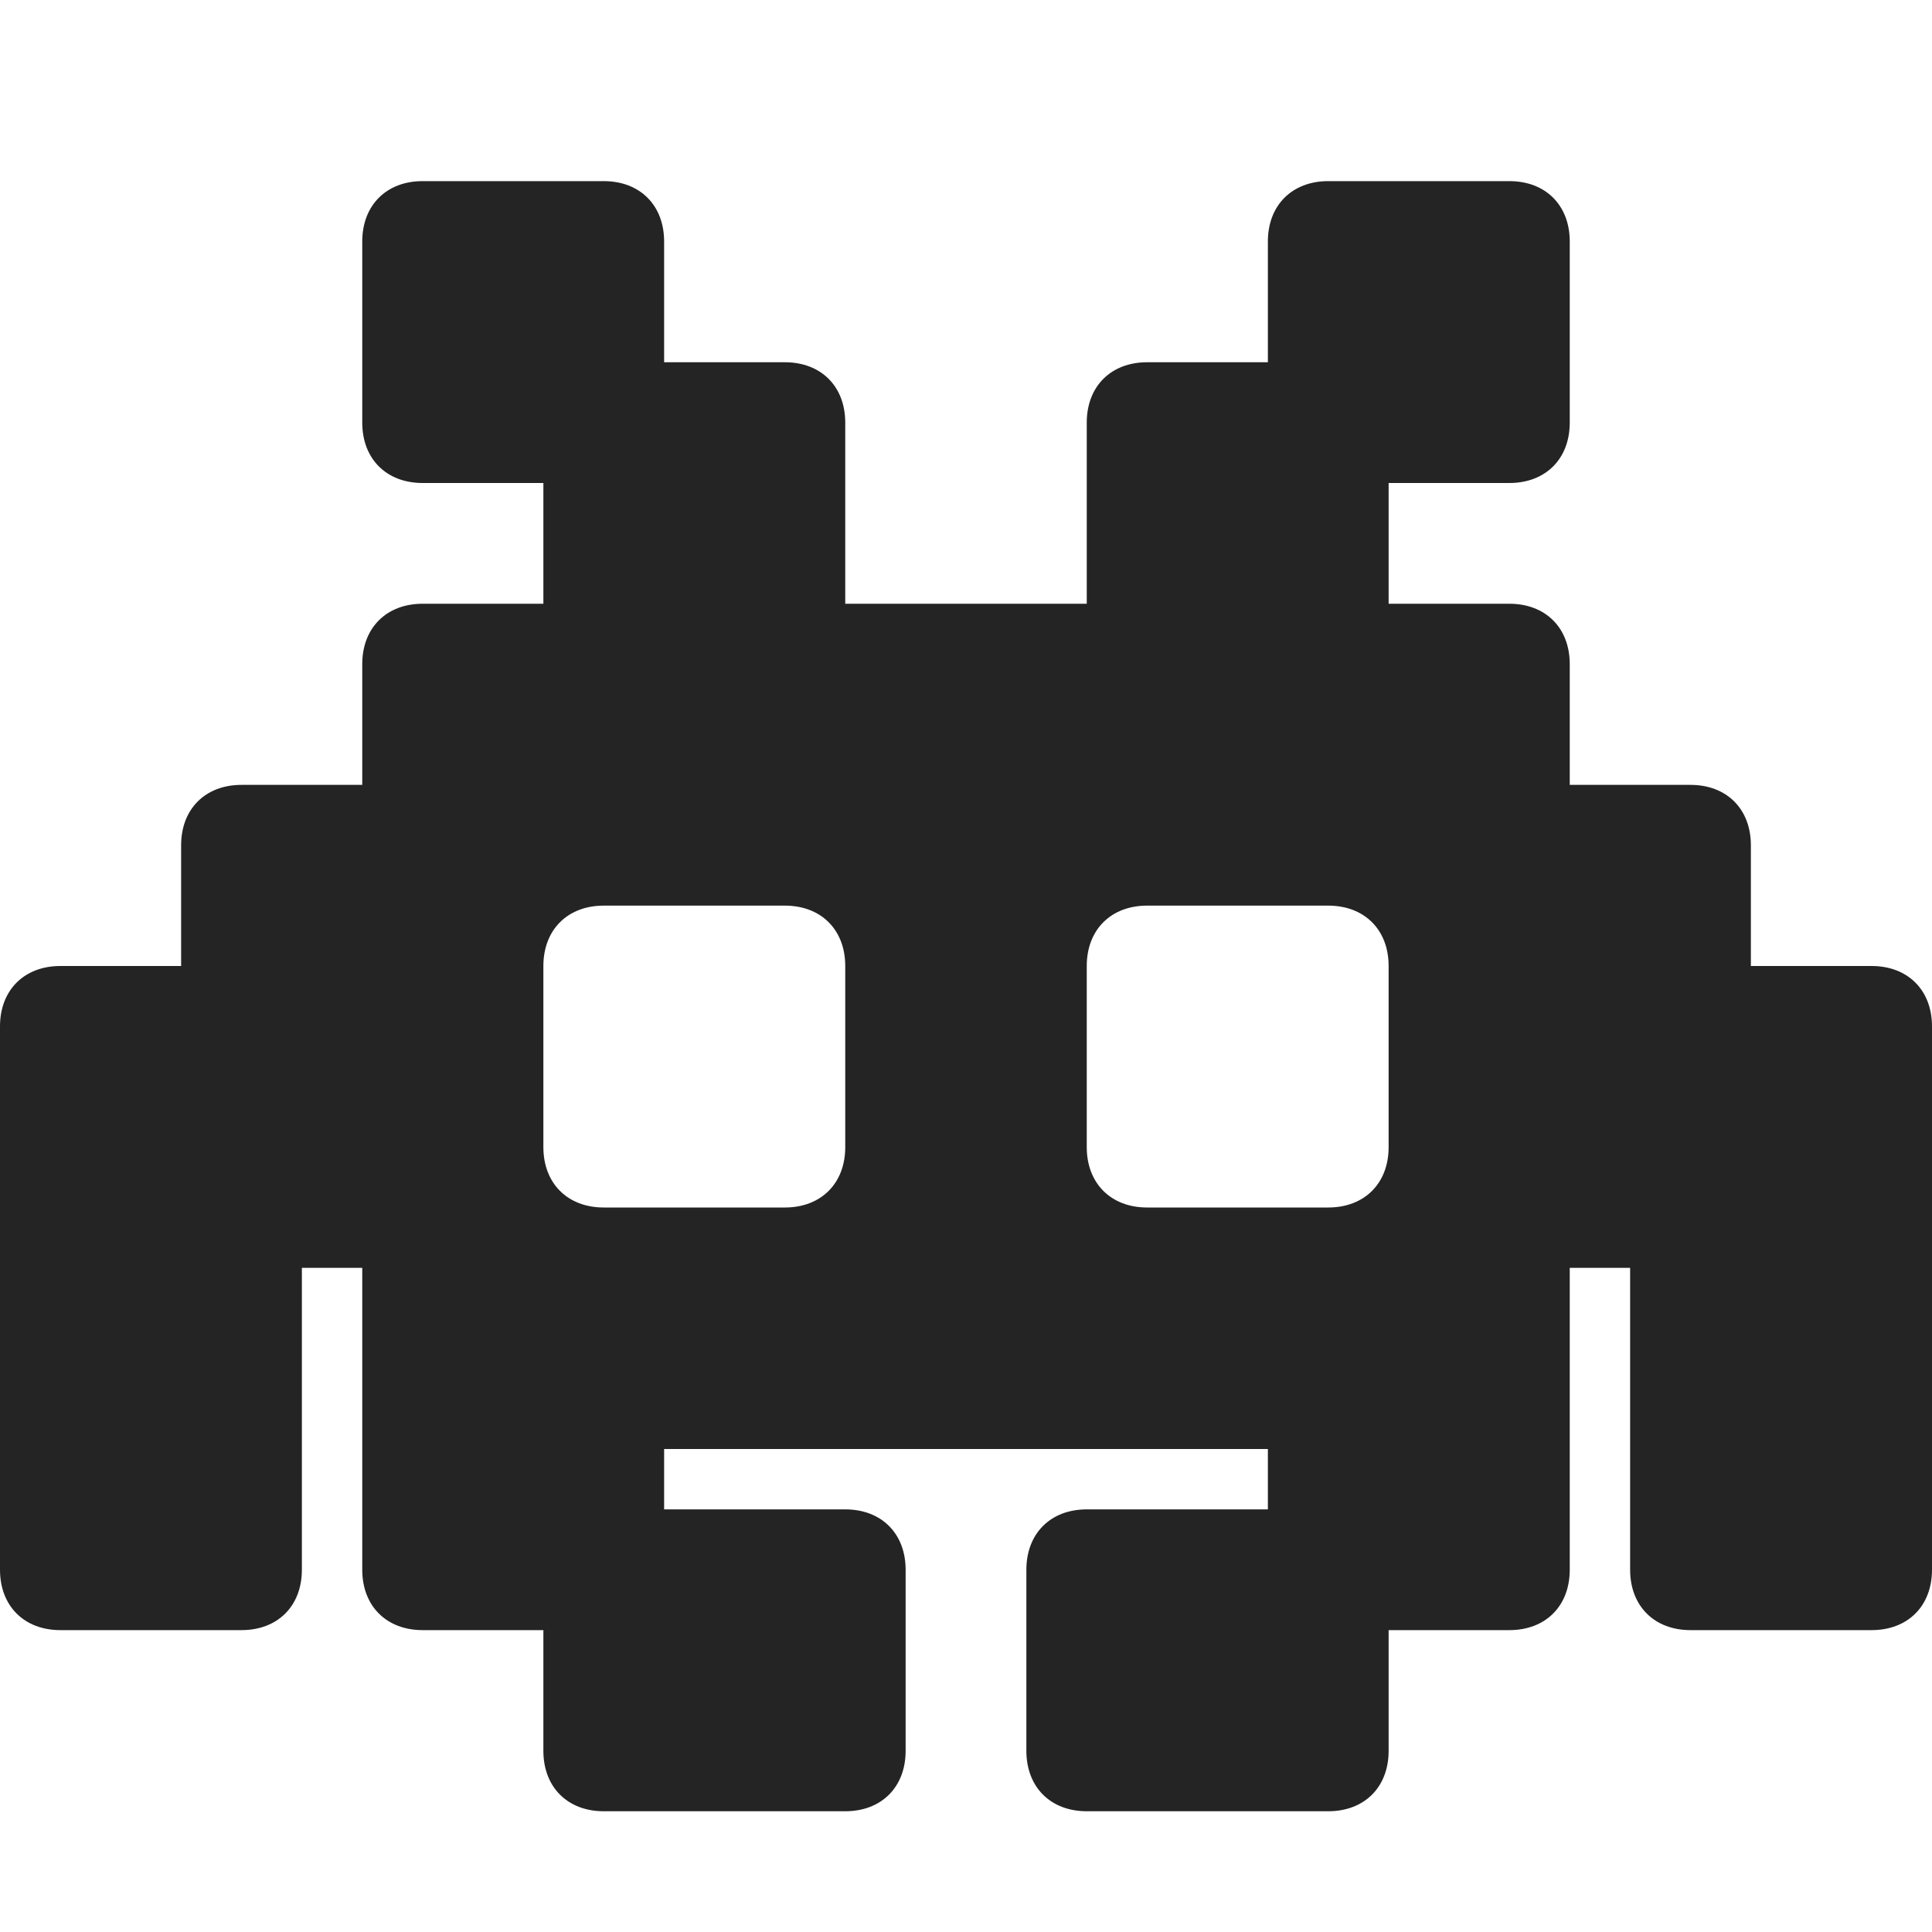 <svg width="16" height="16" viewBox="0 0 16 16" fill="none" xmlns="http://www.w3.org/2000/svg">
<path d="M15.5 8H14.5V7C14.5 6.7 14.3 6.5 14 6.5H13V5.5C13 5.2 12.8 5 12.5 5H11.5V4H12.5C12.8 4 13 3.8 13 3.5V2C13 1.7 12.8 1.5 12.5 1.5H11C10.7 1.5 10.5 1.7 10.5 2V3H9.5C9.2 3 9 3.2 9 3.5V5H7V3.5C7 3.2 6.8 3 6.5 3H5.5V2C5.5 1.7 5.3 1.5 5 1.5H3.5C3.2 1.5 3 1.7 3 2V3.5C3 3.8 3.2 4 3.5 4H4.5V5H3.5C3.2 5 3 5.2 3 5.5V6.5H2C1.7 6.5 1.5 6.7 1.5 7V8H0.5C0.2 8 0 8.2 0 8.5V13C0 13.3 0.2 13.5 0.5 13.5H2C2.3 13.5 2.5 13.3 2.5 13V10.5H3V13C3 13.3 3.2 13.5 3.5 13.5H4.5V14.5C4.5 14.8 4.7 15 5 15H7C7.3 15 7.5 14.8 7.5 14.5V13C7.5 12.7 7.3 12.5 7 12.5H5.5V12H10.5V12.5H9C8.7 12.5 8.5 12.7 8.5 13V14.5C8.5 14.8 8.7 15 9 15H11C11.3 15 11.5 14.8 11.5 14.5V13.5H12.5C12.8 13.5 13 13.3 13 13V10.5H13.5V13C13.5 13.3 13.7 13.5 14 13.5H15.5C15.8 13.5 16 13.3 16 13V8.5C16 8.2 15.8 8 15.5 8ZM7 9.5C7 9.8 6.8 10 6.5 10H5C4.7 10 4.5 9.8 4.5 9.5V8C4.5 7.7 4.7 7.5 5 7.5H6.5C6.8 7.5 7 7.7 7 8V9.5ZM11.5 9.5C11.5 9.8 11.3 10 11 10H9.5C9.2 10 9 9.8 9 9.5V8C9 7.7 9.2 7.5 9.5 7.5H11C11.3 7.5 11.5 7.7 11.5 8V9.5Z" fill="#242424"/>
</svg>
